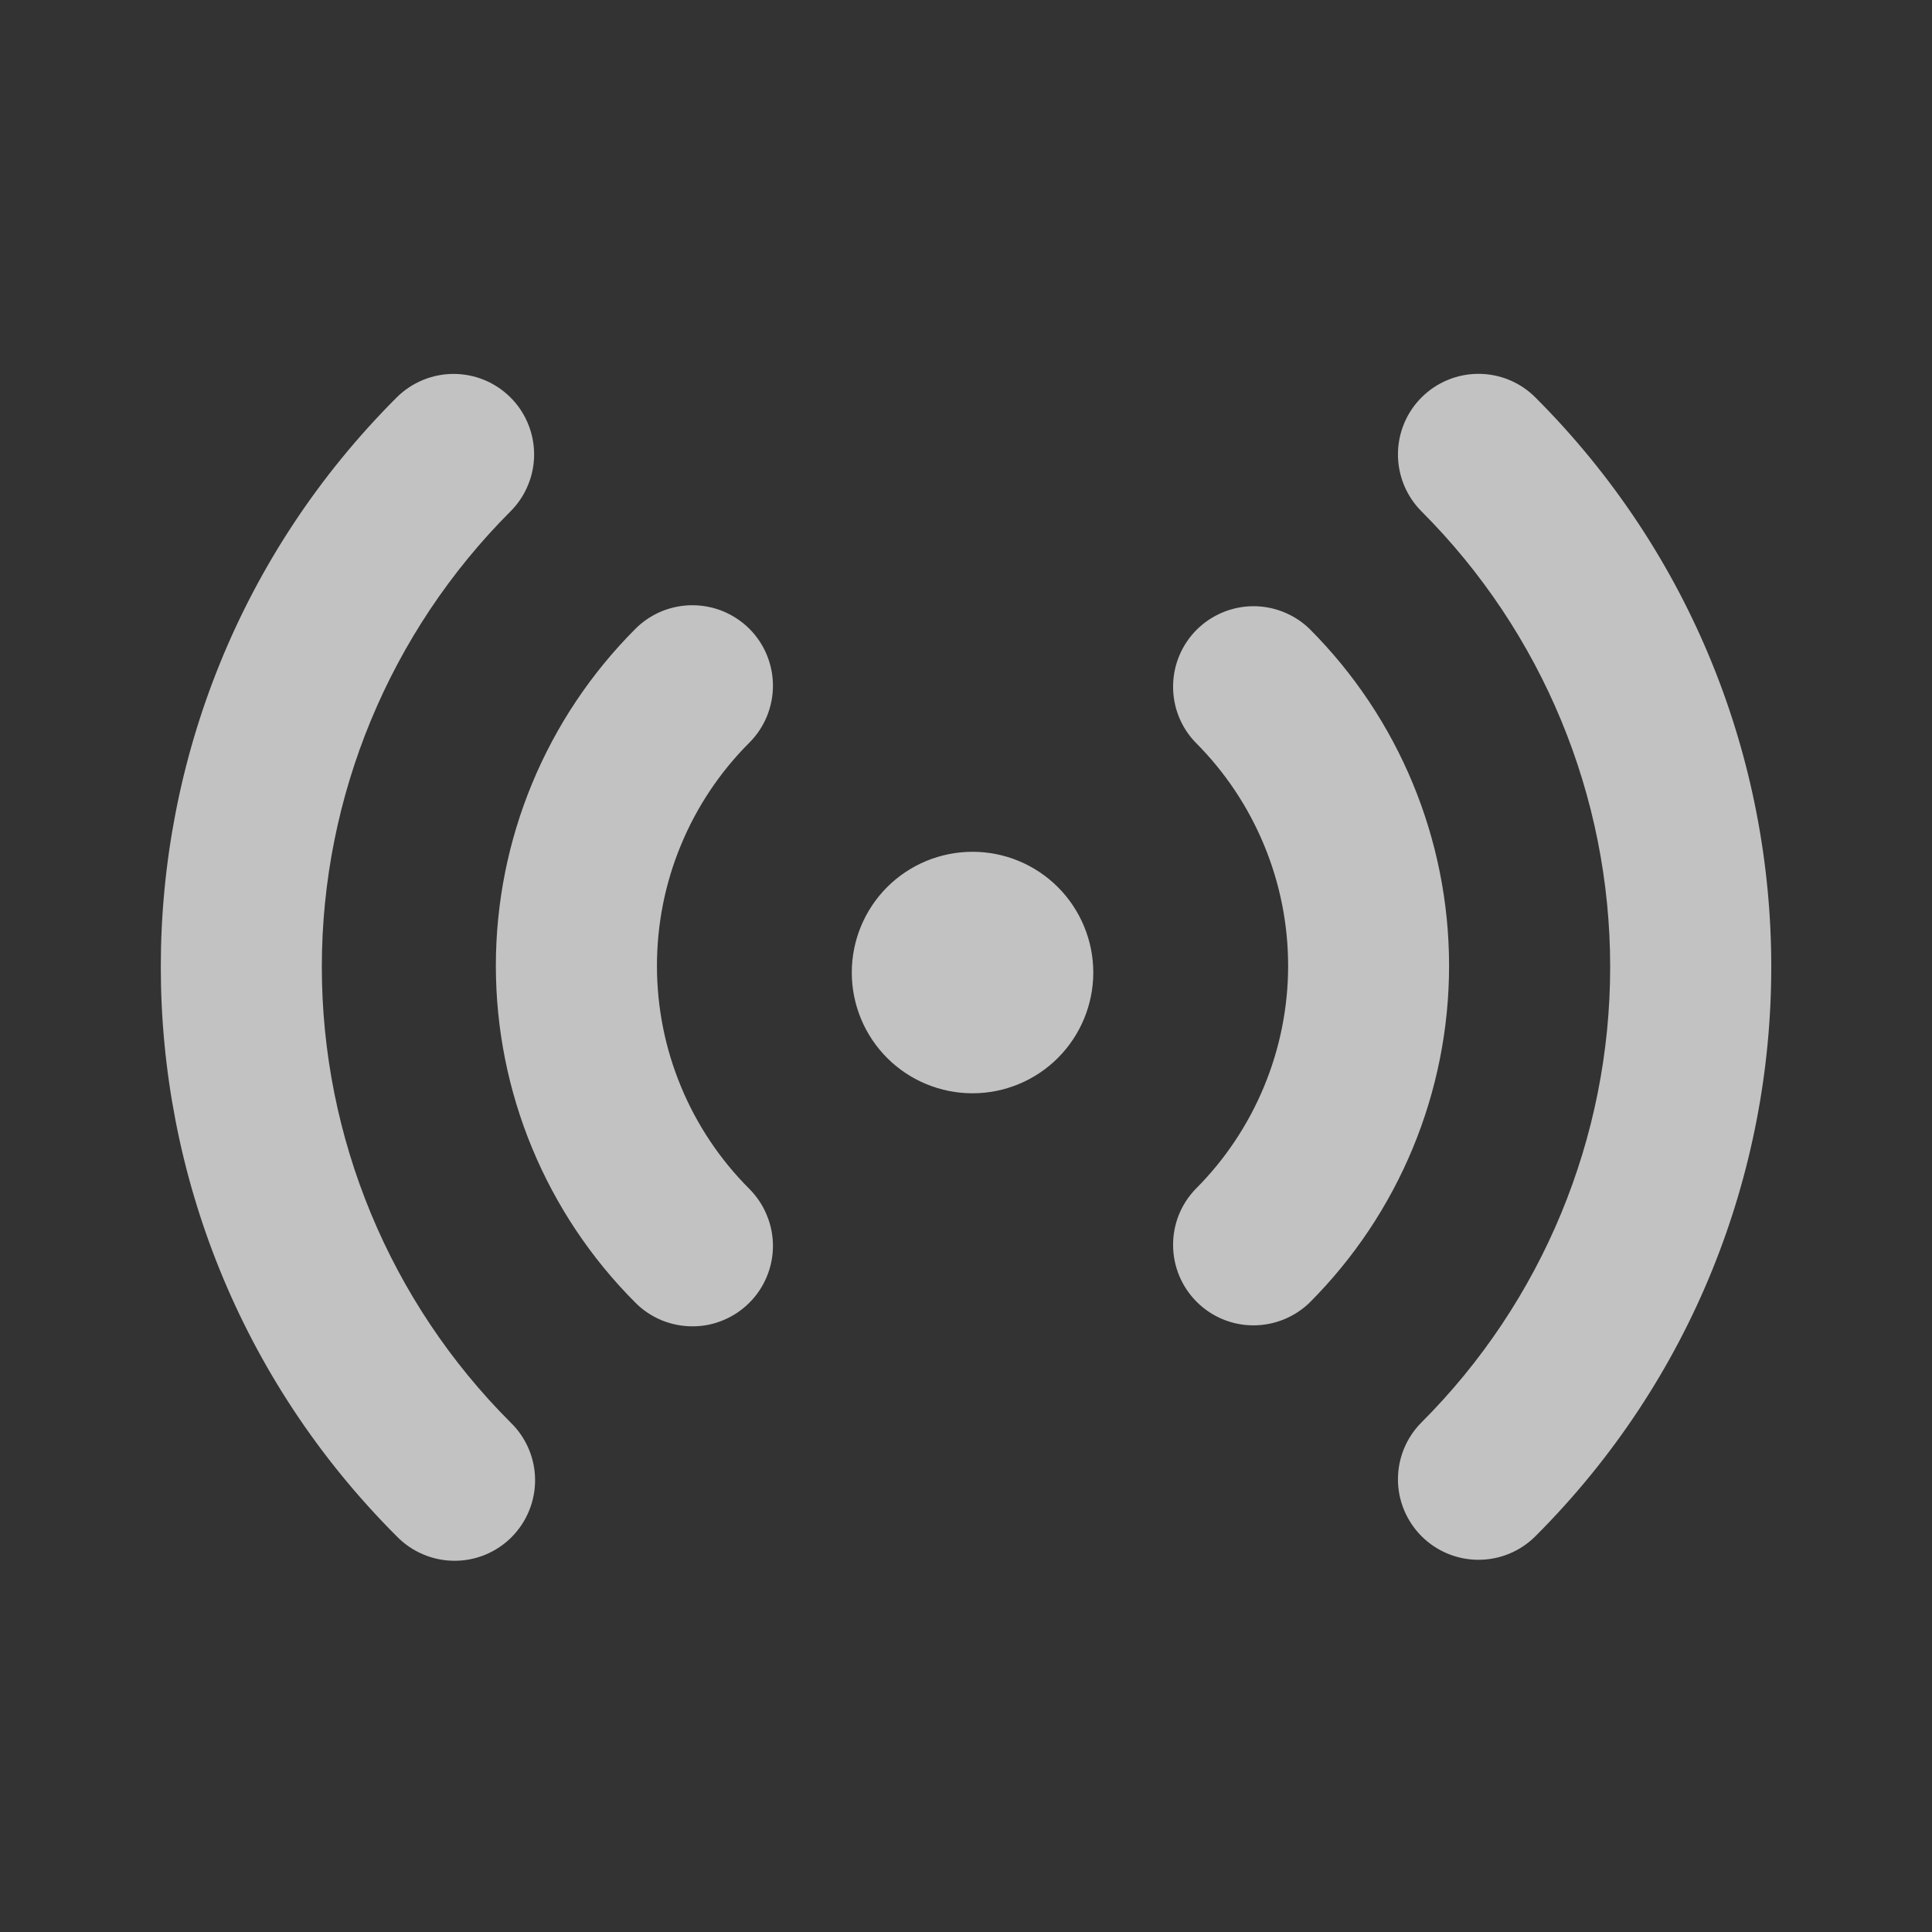 <svg width="26" height="26" viewBox="0 0 26 26" fill="none" xmlns="http://www.w3.org/2000/svg">
<rect x="0" y="0" width="26" height="26" fill="#333333" stroke="none"/>
<path d="M6.87 5.349C6.971 5.449 7.051 5.569 7.105 5.7C7.16 5.832 7.188 5.973 7.188 6.115C7.188 6.258 7.16 6.399 7.105 6.53C7.051 6.662 6.971 6.781 6.87 6.882C5.245 8.508 4.331 10.713 4.331 13.012C4.331 15.311 5.245 17.516 6.87 19.142C6.974 19.242 7.056 19.361 7.113 19.493C7.17 19.625 7.2 19.768 7.201 19.912C7.202 20.055 7.175 20.198 7.12 20.331C7.066 20.464 6.985 20.585 6.884 20.687C6.782 20.789 6.661 20.869 6.528 20.924C6.395 20.978 6.252 21.006 6.108 21.004C5.964 21.003 5.822 20.973 5.69 20.916C5.558 20.86 5.438 20.777 5.338 20.674C1.106 16.442 1.106 9.58 5.338 5.349C5.542 5.146 5.817 5.032 6.104 5.032C6.392 5.032 6.667 5.146 6.87 5.349ZM20.663 5.349C24.895 9.581 24.895 16.442 20.663 20.674C20.46 20.877 20.185 20.991 19.897 20.991C19.61 20.991 19.334 20.877 19.131 20.674C18.928 20.471 18.813 20.195 18.813 19.908C18.813 19.621 18.927 19.345 19.13 19.142C20.756 17.516 21.669 15.311 21.669 13.012C21.669 10.713 20.756 8.508 19.13 6.882C18.927 6.678 18.813 6.403 18.813 6.115C18.813 5.828 18.927 5.552 19.13 5.349C19.334 5.145 19.609 5.031 19.897 5.031C20.184 5.031 20.46 5.145 20.663 5.349ZM10.085 8.462C10.288 8.665 10.402 8.941 10.402 9.228C10.402 9.515 10.288 9.791 10.085 9.994C9.69 10.388 9.377 10.857 9.164 11.372C8.95 11.887 8.841 12.439 8.841 12.997C8.841 13.555 8.95 14.107 9.164 14.622C9.377 15.137 9.69 15.606 10.085 16C10.185 16.101 10.265 16.22 10.319 16.352C10.374 16.483 10.402 16.624 10.402 16.766C10.402 16.909 10.374 17.049 10.319 17.181C10.265 17.312 10.185 17.432 10.084 17.532C9.983 17.633 9.864 17.713 9.732 17.767C9.601 17.822 9.46 17.85 9.318 17.849C9.175 17.849 9.035 17.821 8.903 17.767C8.772 17.712 8.652 17.633 8.552 17.532C7.349 16.329 6.673 14.698 6.673 12.997C6.673 11.296 7.349 9.665 8.552 8.462C8.652 8.361 8.772 8.282 8.903 8.227C9.035 8.173 9.176 8.145 9.318 8.145C9.46 8.145 9.601 8.173 9.733 8.227C9.864 8.282 9.984 8.361 10.085 8.462ZM17.622 8.462C18.825 9.665 19.501 11.296 19.501 12.997C19.501 14.698 18.825 16.329 17.622 17.532C17.418 17.729 17.144 17.838 16.86 17.836C16.576 17.834 16.305 17.72 16.104 17.519C15.903 17.318 15.789 17.046 15.787 16.762C15.784 16.478 15.893 16.204 16.091 16C16.485 15.606 16.798 15.137 17.011 14.622C17.225 14.107 17.335 13.555 17.335 12.997C17.335 12.439 17.225 11.887 17.011 11.372C16.798 10.857 16.485 10.388 16.091 9.994C15.893 9.79 15.784 9.516 15.787 9.232C15.789 8.948 15.903 8.676 16.104 8.475C16.305 8.275 16.576 8.161 16.86 8.158C17.144 8.156 17.418 8.265 17.622 8.462ZM13.088 11.463C13.519 11.463 13.932 11.634 14.237 11.939C14.541 12.244 14.713 12.657 14.713 13.088C14.713 13.519 14.541 13.932 14.237 14.237C13.932 14.542 13.519 14.713 13.088 14.713C12.657 14.713 12.243 14.542 11.938 14.237C11.634 13.932 11.463 13.519 11.463 13.088C11.463 12.657 11.634 12.244 11.938 11.939C12.243 11.634 12.657 11.463 13.088 11.463Z" fill="white" fill-opacity="0.7"/>
</svg>
